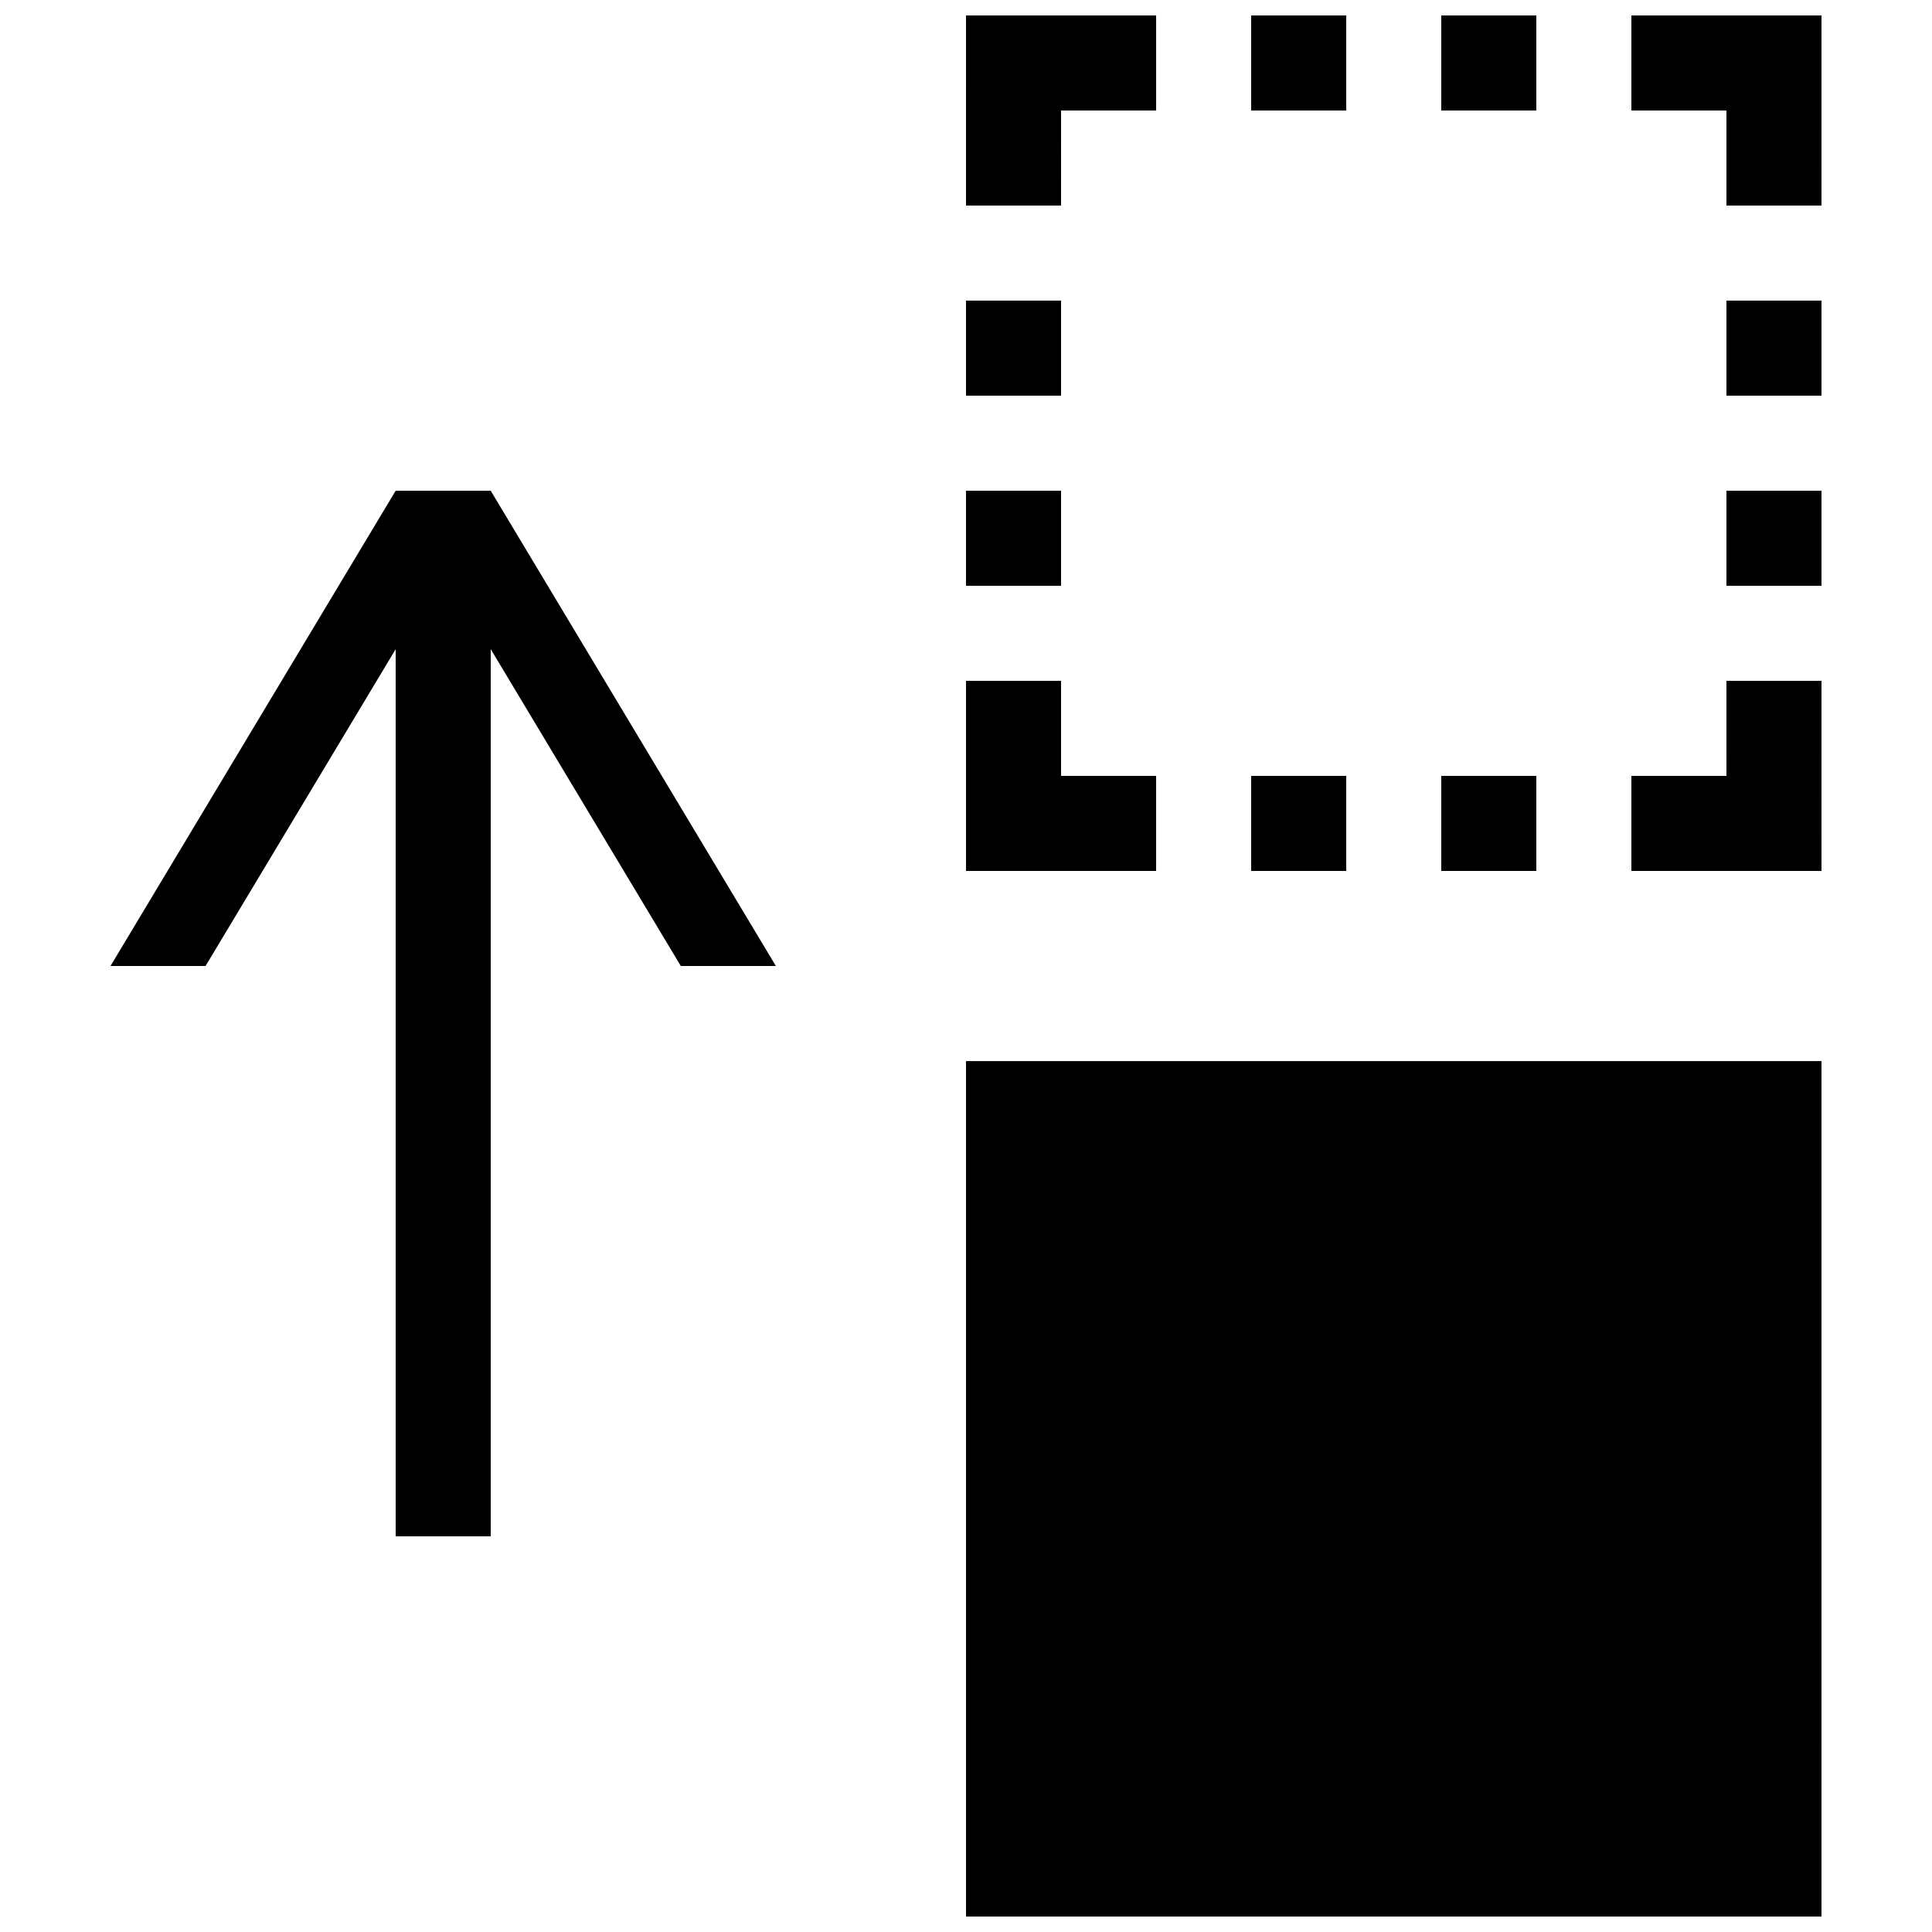 <?xml version="1.0" encoding="UTF-8"?>
<!-- Uploaded to: SVG Repo, www.svgrepo.com, Generator: SVG Repo Mixer Tools -->
<svg width="800px" height="800px" version="1.1" viewBox="144 144 512 512" xmlns="http://www.w3.org/2000/svg">
 <defs>
  <clipPath id="a">
   <path d="m173 148.09h454v503.81h-454z"/>
  </clipPath>
 </defs>
 <g clip-path="url(#a)">
  <path d="m425.19 198.48h-25.191l0.004-50.383h50.383v25.191h-25.191zm0 25.188h-25.191v25.191h25.191zm0 50.383h-25.191v25.191h25.191zm75.574 75.57h-25.191v25.191h25.191zm50.379-201.52h-25.191v25.191h25.191zm-50.379 0h-25.191v25.191h25.191zm50.379 201.52h-25.191v25.191h25.191zm-100.76 0h-25.191v-25.191h-25.191v50.383h50.383zm125.95-201.52v25.191h25.191v25.191h25.191l-0.004-50.383zm25.191 151.14h25.191v-25.191h-25.191zm0-50.383h25.191v-25.191h-25.191zm-352.67 25.191-75.57 125.95h25.191l50.383-83.969-0.004 235.11h25.191v-235.11l50.379 83.973h25.191l-75.57-125.95zm352.67 75.57h-25.191v25.191h50.383l-0.004-50.383h-25.191zm-201.52 302.29h226.71l-0.004-226.71h-226.71z"/>
 </g>
</svg>